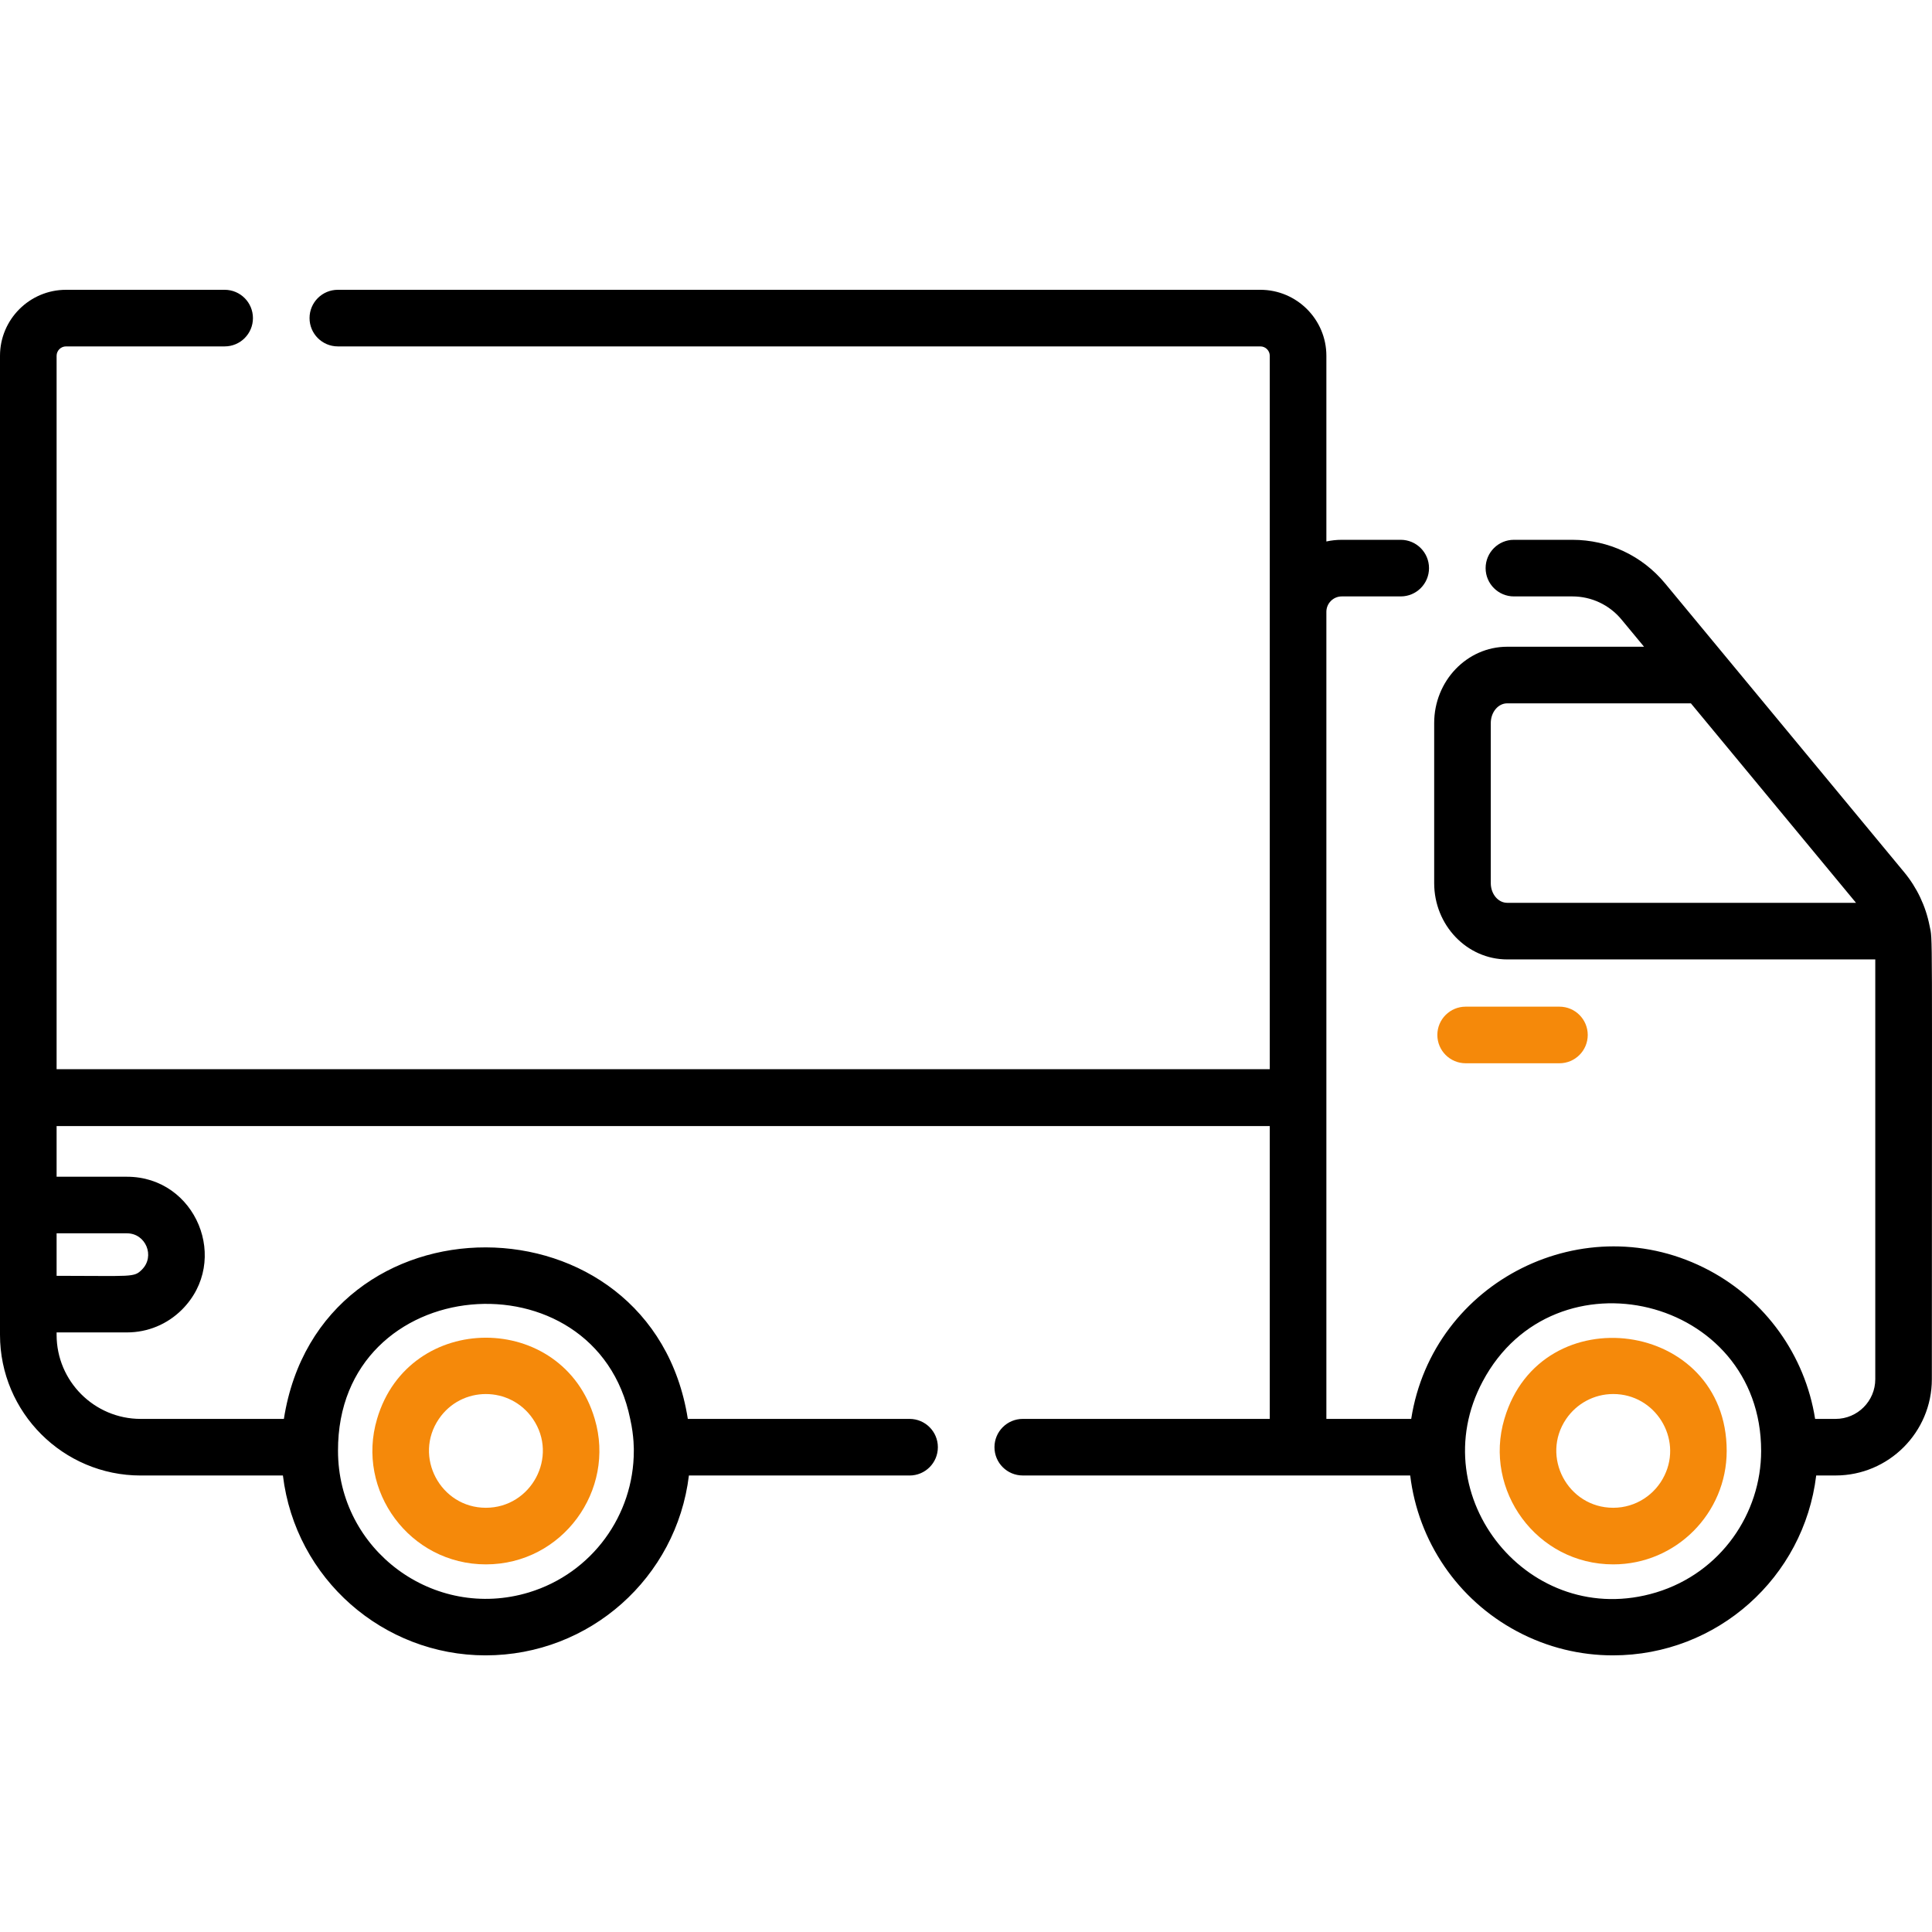 <svg width="64" height="64" viewBox="0 0 64 64" fill="none" xmlns="http://www.w3.org/2000/svg">
<path d="M63.919 30.664C63.792 30.017 63.502 29.406 63.08 28.895C56.157 20.534 57.768 22.48 55.159 19.327C54.399 18.408 53.279 17.882 52.087 17.882H50.15C49.633 17.882 49.213 18.302 49.213 18.82C49.213 19.337 49.633 19.757 50.15 19.757H52.087C52.718 19.757 53.311 20.036 53.714 20.522L54.461 21.424H49.928C48.594 21.424 47.509 22.558 47.509 23.953V29.254C47.509 30.649 48.594 31.782 49.928 31.782H62.121V45.688C62.121 46.413 61.531 47.003 60.806 47.003H60.128C59.795 44.885 58.47 43.07 56.626 42.087C52.521 39.898 47.465 42.426 46.748 47.003C45.538 47.003 45.374 47.003 43.938 47.003V36.365V36.357V20.267C43.938 19.986 44.167 19.757 44.448 19.757H46.401C46.919 19.757 47.338 19.337 47.338 18.82C47.338 18.302 46.919 17.882 46.401 17.882H44.448C44.273 17.882 44.102 17.901 43.938 17.937V11.787C43.938 10.581 42.957 9.6 41.751 9.6H11.192C10.673 9.6 10.254 10.019 10.254 10.537C10.254 11.055 10.673 11.475 11.192 11.475H41.751C41.923 11.475 42.063 11.615 42.063 11.787V35.419H1.875V11.787C1.875 11.615 2.015 11.475 2.187 11.475H7.442C7.96 11.475 8.379 11.055 8.379 10.538C8.379 10.019 7.959 9.6 7.442 9.6H2.187C0.981 9.6 0 10.581 0 11.787V44.218C0 46.788 2.09 48.878 4.66 48.878H9.372C9.787 52.311 12.705 54.836 16.084 54.836C19.538 54.836 22.411 52.26 22.821 48.878H30.13C30.649 48.878 31.068 48.459 31.068 47.94C31.068 47.423 30.649 47.003 30.13 47.003H22.785C21.596 39.458 10.597 39.397 9.404 47.003H4.66C3.125 47.003 1.875 45.754 1.875 44.218V44.138H4.205C4.894 44.138 5.541 43.869 6.028 43.383C7.644 41.763 6.496 38.981 4.205 38.981H1.875V37.302H42.063V47.003H33.88C33.363 47.003 32.943 47.423 32.943 47.94C32.943 48.459 33.363 48.877 33.88 48.877H46.715C46.979 51.06 48.284 52.991 50.252 54.04C51.264 54.58 52.354 54.836 53.428 54.836C56.888 54.836 59.756 52.253 60.164 48.877H60.806C62.564 48.877 63.995 47.446 63.995 45.688C63.996 30.157 64.027 31.208 63.919 30.664ZM49.928 29.907C49.628 29.907 49.384 29.615 49.384 29.254V23.953C49.384 23.592 49.628 23.299 49.928 23.299H56.013L61.483 29.907H49.928V29.907ZM20.876 47.003C21.009 47.587 20.996 48.064 20.996 48.064C20.996 50.186 19.618 52.111 17.523 52.75C14.374 53.705 11.197 51.35 11.197 48.061C11.176 42.11 19.744 41.446 20.876 47.003ZM4.205 40.855C4.83 40.855 5.144 41.615 4.702 42.057C4.433 42.326 4.393 42.263 1.875 42.263V40.855H4.205ZM58.34 48.064C58.34 50.128 57.015 52.095 54.866 52.75C50.677 54.02 47.08 49.575 49.117 45.759C51.487 41.307 58.34 42.947 58.34 48.062V48.064Z" fill="black"/>
<path d="M16.095 51.822C18.633 51.822 20.404 49.365 19.701 47.003C18.646 43.416 13.546 43.417 12.491 47.003C11.783 49.382 13.575 51.822 16.095 51.822ZM14.539 47.003C15.287 45.905 16.902 45.905 17.653 47.003C18.511 48.261 17.593 49.947 16.095 49.947C14.591 49.947 13.687 48.253 14.539 47.003Z" fill="#F5890A"/>
<path d="M49.835 47.002C49.132 49.365 50.903 51.822 53.441 51.822C55.521 51.822 57.199 50.126 57.199 48.064C57.199 43.704 51.043 42.895 49.835 47.002ZM55.138 48.877C54.834 49.51 54.188 49.947 53.441 49.947C51.934 49.947 51.031 48.253 51.883 47.002C52.223 46.505 52.794 46.179 53.441 46.179C54.834 46.179 55.738 47.646 55.138 48.877Z" fill="#F5890A"/>
<path d="M51.659 35.222C52.177 35.222 52.596 34.802 52.596 34.284C52.596 33.767 52.176 33.347 51.659 33.347H48.552C48.034 33.347 47.614 33.767 47.614 34.284C47.614 34.802 48.034 35.222 48.552 35.222H51.659Z" fill="#F5890A"/>
</svg>
